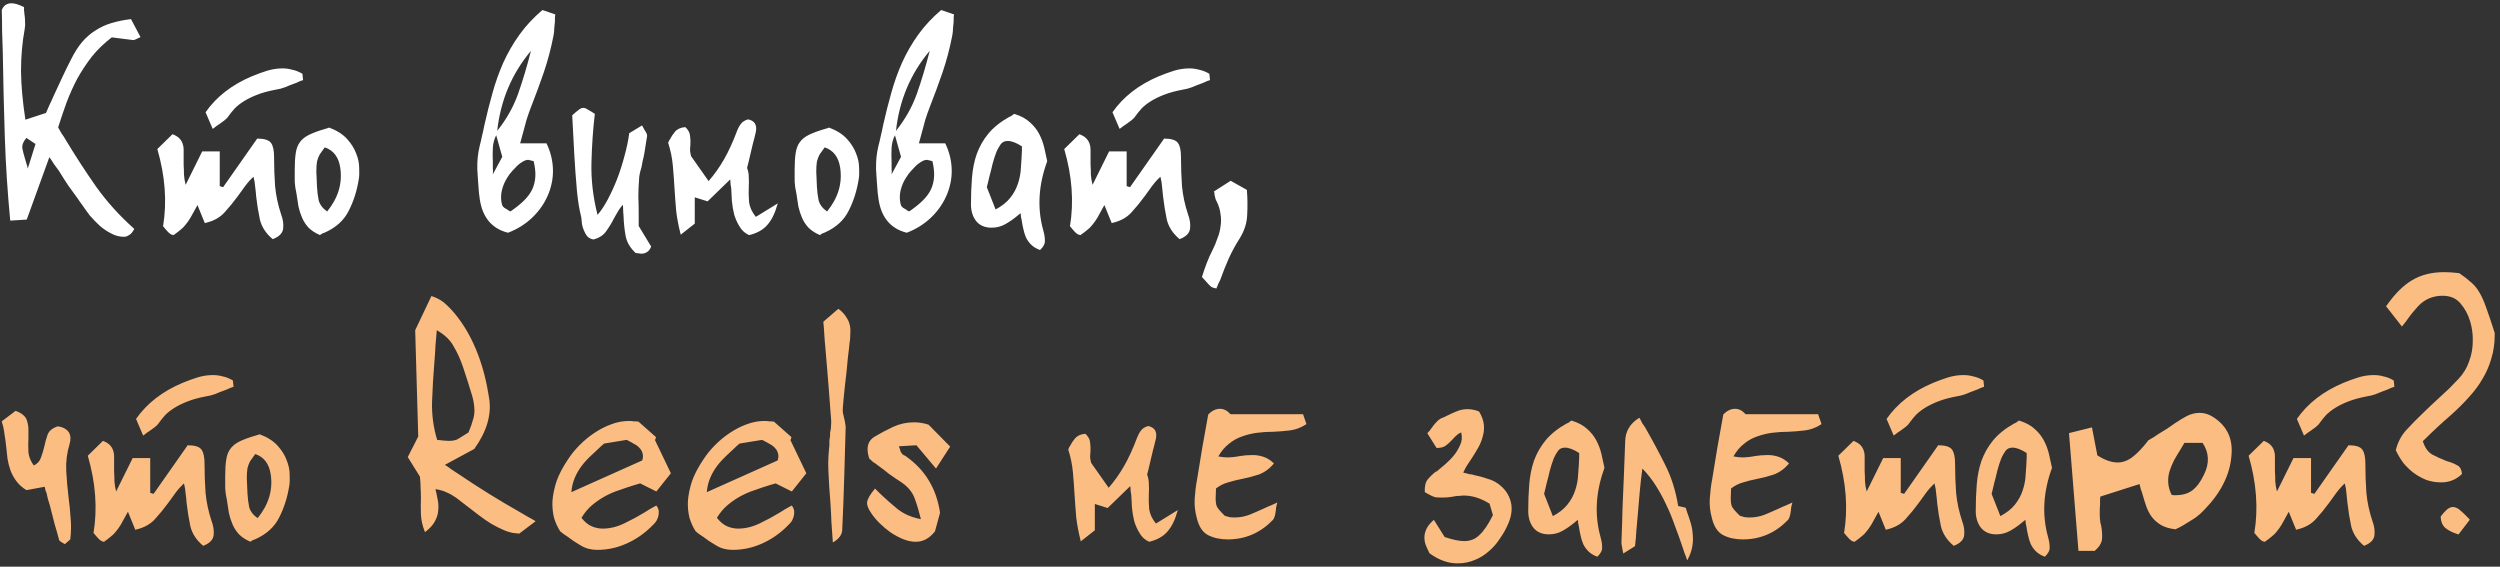 <?xml version="1.0" encoding="UTF-8"?> <svg xmlns="http://www.w3.org/2000/svg" width="375" height="85" viewBox="0 0 375 85" fill="none"><rect x="0" y="0" width="375" height="85" fill="#333333" stroke="none"/><path d="M7.403 23.573L4.011 32.937L1.582 33.089L1.531 33.038C1.126 28.82 0.856 24.652 0.721 20.536C0.586 16.419 0.485 12.184 0.417 7.83C0.384 6.784 0.35 5.738 0.316 4.692C0.316 3.646 0.299 2.583 0.265 1.503C0.535 0.828 1.025 0.491 1.733 0.491C2.206 0.491 2.813 0.676 3.556 1.048L3.606 1.098V1.149C3.606 1.318 3.606 1.469 3.606 1.604C3.64 1.739 3.657 1.891 3.657 2.06C3.724 2.431 3.758 2.819 3.758 3.224C3.792 3.595 3.775 3.967 3.707 4.338C3.336 6.362 3.151 8.488 3.151 10.716C3.184 12.909 3.404 15.322 3.809 17.954L6.896 16.942C7.099 16.503 7.285 16.081 7.453 15.676C7.656 15.271 7.841 14.866 8.01 14.461C8.449 13.517 8.887 12.572 9.326 11.627C9.765 10.682 10.22 9.754 10.693 8.843C11.199 7.83 11.739 6.987 12.313 6.312C12.92 5.603 13.578 5.03 14.287 4.591C14.995 4.118 15.788 3.747 16.666 3.477C17.543 3.207 18.522 3.005 19.602 2.87H19.652L21.07 5.553L21.019 5.603C20.918 5.637 20.833 5.671 20.766 5.704C20.698 5.738 20.631 5.772 20.563 5.806C20.293 5.941 20.125 6.008 20.057 6.008H19.956C19.416 5.941 18.876 5.873 18.336 5.806C17.83 5.738 17.307 5.671 16.767 5.603C15.62 6.481 14.624 7.442 13.78 8.488C12.971 9.535 12.245 10.631 11.604 11.779C10.996 12.926 10.457 14.124 9.984 15.373C9.545 16.587 9.124 17.836 8.719 19.118C8.921 19.456 9.107 19.776 9.275 20.08C9.478 20.35 9.664 20.637 9.832 20.941C11.317 23.404 12.852 25.766 14.438 28.027C16.058 30.288 17.948 32.38 20.108 34.304V34.405C19.872 34.844 19.619 35.13 19.349 35.266C19.112 35.434 18.859 35.519 18.589 35.519C17.914 35.519 17.273 35.35 16.666 35.012C16.058 34.709 15.485 34.321 14.945 33.848C14.438 33.376 13.949 32.87 13.477 32.33C13.038 31.756 12.65 31.216 12.313 30.71C12.211 30.575 12.11 30.44 12.009 30.305C11.908 30.17 11.806 30.018 11.705 29.849C11.233 29.174 10.743 28.5 10.237 27.825C9.765 27.116 9.292 26.373 8.82 25.597C8.584 25.26 8.347 24.939 8.111 24.636C7.909 24.298 7.673 23.944 7.403 23.573ZM4.163 25.294L5.327 21.599L3.961 20.687C3.488 21.227 3.286 21.75 3.353 22.257C3.454 22.763 3.589 23.286 3.758 23.826C3.826 24.062 3.893 24.298 3.961 24.534C4.062 24.771 4.129 25.024 4.163 25.294ZM30.329 22.712H32.962V27.926L33.468 28.078L38.58 20.789C39.66 20.789 40.352 21.008 40.656 21.447C40.959 21.852 41.111 22.56 41.111 23.573C41.111 25.058 41.162 26.509 41.263 27.926C41.398 29.343 41.702 30.76 42.174 32.178C42.444 32.886 42.545 33.578 42.478 34.253C42.41 34.962 41.887 35.502 40.909 35.873C39.896 35.029 39.255 34.051 38.985 32.937C38.749 31.823 38.563 30.676 38.428 29.495C38.395 29.023 38.344 28.533 38.277 28.027C38.243 27.521 38.158 27.015 38.023 26.509C37.551 26.947 37.129 27.42 36.758 27.926C36.421 28.398 36.066 28.888 35.695 29.394C35.054 30.271 34.379 31.098 33.67 31.874C32.962 32.65 32 33.173 30.785 33.443L30.734 33.494L29.621 30.76C29.182 31.57 28.828 32.212 28.558 32.684C28.288 33.123 28.035 33.477 27.799 33.747C27.596 34.017 27.36 34.253 27.09 34.456C26.82 34.692 26.466 34.962 26.027 35.266C25.959 35.266 25.909 35.249 25.875 35.215C25.841 35.215 25.808 35.215 25.774 35.215C25.605 35.147 25.419 35.012 25.217 34.81C25.048 34.641 24.896 34.472 24.762 34.304C24.728 34.236 24.627 34.118 24.458 33.949C25.065 30.271 24.778 26.407 23.597 22.358L25.875 20.131C26.314 20.299 26.651 20.502 26.887 20.738C27.124 20.974 27.292 21.244 27.394 21.548C27.495 21.818 27.546 22.105 27.546 22.408C27.546 22.678 27.546 22.965 27.546 23.269V24.737C27.579 25.209 27.596 25.699 27.596 26.205C27.63 26.711 27.714 27.217 27.849 27.723L30.329 22.712ZM31.899 19.321L30.836 16.84C32.456 14.512 34.784 12.707 37.821 11.424C38.563 11.121 39.306 10.851 40.048 10.614C40.824 10.378 41.6 10.26 42.377 10.26C42.883 10.26 43.372 10.328 43.845 10.463C44.351 10.564 44.857 10.766 45.363 11.07L45.464 12.032H45.414C45.178 12.099 44.958 12.184 44.756 12.285C44.553 12.386 44.351 12.47 44.148 12.538C43.676 12.707 43.203 12.892 42.731 13.095C42.292 13.263 41.837 13.382 41.364 13.449C40.284 13.652 39.356 13.905 38.58 14.208C37.804 14.512 37.146 14.833 36.606 15.17C36.066 15.508 35.611 15.862 35.239 16.233C34.902 16.604 34.598 16.975 34.328 17.347C34.16 17.617 33.94 17.853 33.67 18.055C33.434 18.224 33.181 18.41 32.911 18.612C32.742 18.713 32.59 18.814 32.456 18.916C32.321 19.017 32.169 19.135 32 19.27L31.899 19.321ZM49.323 19.169V19.118C50.504 19.557 51.415 20.131 52.056 20.839C52.697 21.548 53.153 22.273 53.423 23.016C53.727 23.758 53.878 24.484 53.878 25.192C53.912 25.867 53.895 26.407 53.828 26.812C53.558 28.567 53.052 30.17 52.309 31.621C51.601 33.038 50.419 34.118 48.766 34.861C48.631 34.928 48.496 34.979 48.361 35.012C48.26 35.08 48.159 35.147 48.057 35.215L48.007 35.266C47.298 34.962 46.724 34.59 46.286 34.152C45.881 33.713 45.56 33.224 45.324 32.684C45.088 32.144 44.902 31.57 44.767 30.963C44.666 30.322 44.565 29.664 44.463 28.989C44.328 28.415 44.244 27.841 44.21 27.268C44.21 26.66 44.21 26.07 44.21 25.496C44.21 24.45 44.261 23.606 44.362 22.965C44.463 22.29 44.666 21.75 44.97 21.346C45.273 20.907 45.729 20.536 46.336 20.232C46.944 19.928 47.77 19.624 48.817 19.321C49.019 19.253 49.188 19.203 49.323 19.169ZM49.07 31.722C50.723 29.698 51.381 27.521 51.044 25.192C50.808 23.573 50.031 22.543 48.715 22.105C48.412 22.51 48.159 22.864 47.956 23.168C47.787 23.471 47.652 23.826 47.551 24.231C47.484 24.636 47.45 25.142 47.45 25.749C47.484 26.323 47.517 27.082 47.551 28.027C47.585 28.702 47.669 29.377 47.804 30.052C47.973 30.693 48.395 31.25 49.07 31.722ZM82.327 28.938C81.787 30.322 80.977 31.537 79.897 32.583C78.851 33.595 77.619 34.371 76.202 34.911C73.637 34.27 72.203 32.414 71.899 29.343L71.849 28.989C71.747 27.808 71.663 26.61 71.596 25.395C71.562 24.18 71.68 23.016 71.95 21.902C72.085 21.396 72.203 20.89 72.304 20.384C72.439 19.844 72.557 19.304 72.659 18.764C73.03 17.11 73.435 15.508 73.873 13.955C74.312 12.369 74.852 10.851 75.493 9.4C76.168 7.915 76.978 6.514 77.923 5.198C78.868 3.882 80.015 2.65 81.365 1.503L83.288 2.161V2.212C83.255 2.381 83.238 2.549 83.238 2.718C83.238 2.887 83.238 3.055 83.238 3.224C83.204 3.595 83.17 3.95 83.136 4.287C83.136 4.591 83.103 4.928 83.035 5.299C82.664 7.223 82.175 9.079 81.567 10.867C80.96 12.622 80.319 14.36 79.644 16.081C79.408 16.689 79.188 17.313 78.986 17.954C78.817 18.561 78.648 19.186 78.48 19.827L78.024 21.497H81.972C82.546 22.678 82.867 23.91 82.934 25.192C83.001 26.441 82.799 27.69 82.327 28.938ZM75.898 26.964C75.527 27.639 75.291 28.331 75.189 29.039C75.122 29.714 75.173 30.305 75.341 30.811C75.409 30.946 75.51 31.064 75.645 31.165C75.814 31.267 75.983 31.368 76.151 31.469C76.219 31.537 76.286 31.587 76.354 31.621C76.421 31.621 76.489 31.655 76.556 31.722C77.4 31.148 78.092 30.592 78.632 30.052C79.171 29.512 79.576 28.955 79.846 28.381C80.116 27.774 80.268 27.133 80.302 26.458C80.336 25.783 80.251 25.024 80.049 24.18C79.981 24.146 79.914 24.13 79.846 24.13C79.813 24.13 79.762 24.113 79.695 24.079C79.424 24.011 79.273 23.978 79.239 23.978C78.935 23.978 78.615 24.096 78.277 24.332C77.94 24.534 77.619 24.804 77.315 25.142C77.012 25.445 76.725 25.766 76.455 26.104C76.219 26.441 76.033 26.728 75.898 26.964ZM79.644 7.628C76.775 11.036 75.088 15.035 74.582 19.624C75.966 17.903 77.012 16.047 77.72 14.056C78.429 12.032 79.07 9.889 79.644 7.628ZM75.341 23.522L74.43 20.282C74.126 20.89 73.958 21.531 73.924 22.206C73.89 22.847 73.89 23.556 73.924 24.332C73.924 24.636 73.924 24.939 73.924 25.243C73.958 25.547 73.958 25.851 73.924 26.154L75.341 23.522ZM93.425 30.71C93.155 31.014 92.918 31.334 92.716 31.672C92.513 32.009 92.311 32.363 92.109 32.734C91.771 33.41 91.383 34.051 90.944 34.658C90.539 35.266 89.898 35.687 89.021 35.923C88.65 35.856 88.346 35.704 88.11 35.468C87.907 35.232 87.739 34.945 87.604 34.607C87.469 34.304 87.367 33.983 87.3 33.646C87.266 33.275 87.232 32.937 87.199 32.633C87.03 31.958 86.895 31.3 86.794 30.659C86.692 29.984 86.608 29.309 86.541 28.634C86.372 26.745 86.237 24.872 86.136 23.016C86.034 21.126 85.933 19.22 85.832 17.296C86.237 16.925 86.558 16.655 86.794 16.486C87.03 16.284 87.266 16.182 87.502 16.182C87.705 16.182 87.924 16.267 88.16 16.436C88.43 16.57 88.768 16.773 89.173 17.043L89.223 17.093C88.953 19.355 88.785 21.784 88.717 24.383C88.65 26.947 88.953 29.562 89.628 32.228C90.135 31.655 90.641 30.895 91.147 29.951C91.653 29.006 92.126 27.976 92.564 26.863C93.003 25.715 93.374 24.551 93.678 23.37C94.015 22.155 94.251 21.025 94.386 19.979L96.31 18.814L96.664 19.473C96.934 19.844 97.069 20.148 97.069 20.384C97.002 20.89 96.917 21.413 96.816 21.953C96.749 22.459 96.664 22.965 96.563 23.471L96.411 24.079C96.377 24.248 96.344 24.433 96.31 24.636C96.276 24.804 96.242 24.973 96.209 25.142C96.107 25.445 96.023 25.766 95.956 26.104C95.888 26.407 95.854 26.711 95.854 27.015C95.787 27.858 95.753 28.702 95.753 29.546C95.787 30.355 95.804 31.165 95.804 31.975V33.899L97.677 36.986C97.508 37.391 97.305 37.661 97.069 37.796C96.833 37.965 96.546 38.05 96.209 38.05C96.074 38.05 95.939 38.033 95.804 37.999C95.669 37.999 95.517 37.982 95.348 37.948C94.504 37.172 93.998 36.295 93.83 35.316C93.661 34.371 93.56 33.359 93.526 32.279C93.492 32.009 93.475 31.756 93.475 31.52C93.475 31.25 93.458 30.98 93.425 30.71ZM103.659 23.421L106.291 27.166C107.168 26.154 107.944 25.058 108.619 23.876C109.294 22.695 109.935 21.295 110.543 19.675C110.711 19.236 110.914 18.865 111.15 18.561C111.386 18.258 111.741 18.038 112.213 17.903C113.192 18.106 113.58 18.73 113.377 19.776C113.242 20.384 113.09 20.991 112.922 21.599C112.787 22.206 112.635 22.847 112.466 23.522C112.399 23.792 112.331 24.079 112.264 24.383C112.196 24.652 112.129 24.922 112.061 25.192C112.23 25.631 112.314 26.087 112.314 26.559C112.348 27.032 112.348 27.521 112.314 28.027C112.281 28.803 112.297 29.579 112.365 30.355C112.466 31.098 112.804 31.823 113.377 32.532L116.668 30.507L116.617 30.659C116.246 32.009 115.723 33.055 115.048 33.797C114.407 34.506 113.512 34.995 112.365 35.266C111.758 34.995 111.285 34.574 110.948 34C110.61 33.46 110.34 32.87 110.138 32.228C109.969 31.553 109.851 30.862 109.783 30.153C109.75 29.444 109.716 28.803 109.682 28.23C109.648 28.027 109.615 27.825 109.581 27.622C109.581 27.386 109.564 27.15 109.53 26.913L106.139 30.204L104.215 29.596V33.544L102.089 35.215V35.114C101.786 33.932 101.566 32.785 101.431 31.672C101.33 30.524 101.246 29.394 101.178 28.28C101.111 27.099 101.026 25.952 100.925 24.838C100.824 23.691 100.588 22.543 100.217 21.396C100.284 21.329 100.318 21.261 100.318 21.194C100.352 21.092 100.402 21.008 100.47 20.941C100.672 20.536 100.925 20.148 101.229 19.776C101.566 19.371 102.073 19.135 102.748 19.068H102.798C103.237 19.473 103.473 19.911 103.507 20.384C103.574 20.856 103.591 21.329 103.557 21.801C103.524 22.071 103.507 22.341 103.507 22.611C103.541 22.881 103.591 23.151 103.659 23.421ZM124.311 19.169V19.118C125.492 19.557 126.403 20.131 127.044 20.839C127.685 21.548 128.141 22.273 128.411 23.016C128.715 23.758 128.866 24.484 128.866 25.192C128.9 25.867 128.883 26.407 128.816 26.812C128.546 28.567 128.04 30.17 127.297 31.621C126.589 33.038 125.408 34.118 123.754 34.861C123.619 34.928 123.484 34.979 123.349 35.012C123.248 35.08 123.147 35.147 123.045 35.215L122.995 35.266C122.286 34.962 121.712 34.59 121.274 34.152C120.869 33.713 120.548 33.224 120.312 32.684C120.076 32.144 119.89 31.57 119.755 30.963C119.654 30.322 119.553 29.664 119.452 28.989C119.317 28.415 119.232 27.841 119.198 27.268C119.198 26.66 119.198 26.07 119.198 25.496C119.198 24.45 119.249 23.606 119.35 22.965C119.452 22.29 119.654 21.75 119.958 21.346C120.261 20.907 120.717 20.536 121.324 20.232C121.932 19.928 122.759 19.624 123.805 19.321C124.007 19.253 124.176 19.203 124.311 19.169ZM124.058 31.722C125.711 29.698 126.369 27.521 126.032 25.192C125.796 23.573 125.02 22.543 123.703 22.105C123.4 22.51 123.147 22.864 122.944 23.168C122.775 23.471 122.64 23.826 122.539 24.231C122.472 24.636 122.438 25.142 122.438 25.749C122.472 26.323 122.505 27.082 122.539 28.027C122.573 28.702 122.657 29.377 122.792 30.052C122.961 30.693 123.383 31.25 124.058 31.722ZM142.139 28.938C141.599 30.322 140.789 31.537 139.709 32.583C138.663 33.595 137.432 34.371 136.014 34.911C133.45 34.27 132.015 32.414 131.712 29.343L131.661 28.989C131.56 27.808 131.476 26.61 131.408 25.395C131.374 24.18 131.492 23.016 131.762 21.902C131.897 21.396 132.015 20.89 132.117 20.384C132.252 19.844 132.37 19.304 132.471 18.764C132.842 17.11 133.247 15.508 133.686 13.955C134.125 12.369 134.665 10.851 135.306 9.4C135.981 7.915 136.79 6.514 137.735 5.198C138.68 3.882 139.828 2.65 141.177 1.503L143.101 2.161V2.212C143.067 2.381 143.05 2.549 143.05 2.718C143.05 2.887 143.05 3.055 143.05 3.224C143.017 3.595 142.983 3.95 142.949 4.287C142.949 4.591 142.915 4.928 142.848 5.299C142.477 7.223 141.987 9.079 141.38 10.867C140.772 12.622 140.131 14.36 139.456 16.081C139.22 16.689 139.001 17.313 138.798 17.954C138.63 18.561 138.461 19.186 138.292 19.827L137.837 21.497H141.785C142.358 22.678 142.679 23.91 142.747 25.192C142.814 26.441 142.612 27.69 142.139 28.938ZM135.711 26.964C135.339 27.639 135.103 28.331 135.002 29.039C134.934 29.714 134.985 30.305 135.154 30.811C135.221 30.946 135.323 31.064 135.458 31.165C135.626 31.267 135.795 31.368 135.964 31.469C136.031 31.537 136.099 31.587 136.166 31.621C136.234 31.621 136.301 31.655 136.369 31.722C137.212 31.148 137.904 30.592 138.444 30.052C138.984 29.512 139.389 28.955 139.659 28.381C139.929 27.774 140.081 27.133 140.114 26.458C140.148 25.783 140.064 25.024 139.861 24.18C139.794 24.146 139.726 24.13 139.659 24.13C139.625 24.13 139.574 24.113 139.507 24.079C139.237 24.011 139.085 23.978 139.051 23.978C138.748 23.978 138.427 24.096 138.09 24.332C137.752 24.534 137.432 24.804 137.128 25.142C136.824 25.445 136.537 25.766 136.267 26.104C136.031 26.441 135.846 26.728 135.711 26.964ZM139.456 7.628C136.588 11.036 134.901 15.035 134.395 19.624C135.778 17.903 136.824 16.047 137.533 14.056C138.242 12.032 138.883 9.889 139.456 7.628ZM135.154 23.522L134.243 20.282C133.939 20.89 133.77 21.531 133.737 22.206C133.703 22.847 133.703 23.556 133.737 24.332C133.737 24.636 133.737 24.939 133.737 25.243C133.77 25.547 133.77 25.851 133.737 26.154L135.154 23.522ZM152.529 32.431C151.955 32.903 151.364 33.308 150.757 33.646C150.149 33.983 149.475 34.152 148.732 34.152C147.72 34.152 146.944 33.814 146.404 33.139C145.898 32.465 145.644 31.638 145.644 30.659C145.644 29.242 145.695 27.909 145.796 26.66C145.898 25.378 146.134 24.197 146.505 23.117C146.91 22.003 147.484 20.991 148.226 20.08C149.002 19.135 150.048 18.291 151.364 17.549C151.533 17.482 151.668 17.414 151.769 17.347C151.87 17.245 151.989 17.161 152.124 17.093H152.174C153.153 17.397 153.929 17.819 154.503 18.359C155.076 18.865 155.532 19.439 155.869 20.08C156.207 20.721 156.46 21.396 156.629 22.105C156.797 22.813 156.949 23.505 157.084 24.18C155.768 27.757 155.566 31.199 156.477 34.506L156.527 34.709C156.662 35.181 156.73 35.637 156.73 36.075C156.764 36.548 156.527 37.02 156.021 37.493H155.971C155.431 37.29 154.992 37.02 154.654 36.683C154.351 36.379 154.098 36.025 153.895 35.62C153.726 35.215 153.592 34.776 153.49 34.304C153.389 33.865 153.305 33.41 153.237 32.937C153.203 32.768 153.17 32.616 153.136 32.481C153.136 32.313 153.119 32.144 153.085 31.975C152.815 32.178 152.63 32.33 152.529 32.431ZM148.024 28.078L149.34 31.419C150.284 30.912 151.01 30.339 151.516 29.698C152.056 29.023 152.444 28.314 152.68 27.572C152.95 26.795 153.102 25.985 153.136 25.142C153.203 24.298 153.254 23.454 153.288 22.611V21.953C152.444 21.413 151.736 21.143 151.162 21.143C150.689 21.143 150.335 21.312 150.099 21.649C149.863 21.987 149.66 22.341 149.491 22.712C149.255 23.32 149.053 23.944 148.884 24.585C148.749 25.192 148.597 25.8 148.428 26.407C148.361 26.677 148.293 26.964 148.226 27.268C148.158 27.538 148.091 27.808 148.024 28.078ZM166.366 22.712H168.998V27.926L169.504 28.078L174.617 20.789C175.696 20.789 176.388 21.008 176.692 21.447C176.996 21.852 177.148 22.56 177.148 23.573C177.148 25.058 177.198 26.509 177.299 27.926C177.434 29.343 177.738 30.76 178.211 32.178C178.48 32.886 178.582 33.578 178.514 34.253C178.447 34.962 177.924 35.502 176.945 35.873C175.933 35.029 175.292 34.051 175.022 32.937C174.785 31.823 174.6 30.676 174.465 29.495C174.431 29.023 174.38 28.533 174.313 28.027C174.279 27.521 174.195 27.015 174.06 26.509C173.587 26.947 173.166 27.42 172.794 27.926C172.457 28.398 172.103 28.888 171.731 29.394C171.09 30.271 170.415 31.098 169.707 31.874C168.998 32.65 168.036 33.173 166.821 33.443L166.771 33.494L165.657 30.76C165.219 31.57 164.864 32.212 164.594 32.684C164.324 33.123 164.071 33.477 163.835 33.747C163.632 34.017 163.396 34.253 163.126 34.456C162.856 34.692 162.502 34.962 162.063 35.266C161.996 35.266 161.945 35.249 161.911 35.215C161.878 35.215 161.844 35.215 161.81 35.215C161.642 35.147 161.456 35.012 161.253 34.81C161.085 34.641 160.933 34.472 160.798 34.304C160.764 34.236 160.663 34.118 160.494 33.949C161.102 30.271 160.815 26.407 159.634 22.358L161.911 20.131C162.35 20.299 162.688 20.502 162.924 20.738C163.16 20.974 163.329 21.244 163.43 21.548C163.531 21.818 163.582 22.105 163.582 22.408C163.582 22.678 163.582 22.965 163.582 23.269V24.737C163.616 25.209 163.632 25.699 163.632 26.205C163.666 26.711 163.751 27.217 163.886 27.723L166.366 22.712ZM167.935 19.321L166.872 16.84C168.492 14.512 170.82 12.707 173.857 11.424C174.6 11.121 175.342 10.851 176.085 10.614C176.861 10.378 177.637 10.26 178.413 10.26C178.919 10.26 179.408 10.328 179.881 10.463C180.387 10.564 180.893 10.766 181.399 11.07L181.501 12.032H181.45C181.214 12.099 180.995 12.184 180.792 12.285C180.59 12.386 180.387 12.47 180.185 12.538C179.712 12.707 179.24 12.892 178.767 13.095C178.329 13.263 177.873 13.382 177.401 13.449C176.321 13.652 175.393 13.905 174.617 14.208C173.84 14.512 173.182 14.833 172.643 15.17C172.103 15.508 171.647 15.862 171.276 16.233C170.938 16.604 170.635 16.975 170.365 17.347C170.196 17.617 169.977 17.853 169.707 18.055C169.47 18.224 169.217 18.41 168.947 18.612C168.779 18.713 168.627 18.814 168.492 18.916C168.357 19.017 168.205 19.135 168.036 19.27L167.935 19.321ZM182.474 43.212V43.314L182.423 43.263C182.356 43.263 182.305 43.246 182.271 43.212C182.271 43.212 182.238 43.212 182.17 43.212C181.9 43.145 181.715 43.061 181.613 42.959C181.445 42.824 181.293 42.673 181.158 42.504C181.057 42.369 180.922 42.217 180.753 42.048C180.55 41.846 180.399 41.677 180.297 41.542C180.5 40.867 180.736 40.175 181.006 39.467C181.276 38.758 181.58 38.083 181.917 37.442C182.187 36.902 182.423 36.328 182.626 35.721C182.862 35.147 183.014 34.557 183.081 33.949C183.183 33.342 183.183 32.734 183.081 32.127C183.014 31.486 182.811 30.828 182.474 30.153C182.373 30.018 182.288 29.765 182.221 29.394C182.187 29.293 182.17 29.191 182.17 29.09C182.17 28.989 182.153 28.888 182.12 28.786L182.069 28.736L184.6 27.116L187.03 28.483C187.131 29.698 187.148 30.929 187.08 32.178C187.046 33.426 186.658 34.641 185.916 35.822C185.309 36.767 184.769 37.763 184.296 38.809C183.824 39.889 183.402 40.952 183.031 41.998C182.929 42.2 182.828 42.403 182.727 42.605C182.66 42.808 182.575 43.01 182.474 43.212Z" fill="white"></path><path d="M0.265 63.195L2.341 61.626C3.252 61.963 3.809 62.419 4.011 62.992C4.214 63.566 4.298 64.173 4.264 64.814V65.776C4.231 66.451 4.231 67.143 4.264 67.852C4.332 68.526 4.602 69.185 5.074 69.826C5.614 69.556 5.968 69.168 6.137 68.662C6.34 68.122 6.508 67.565 6.643 66.991C6.778 66.35 6.947 65.743 7.15 65.169C7.386 64.595 7.892 64.19 8.668 63.954C9.444 64.055 10.001 64.359 10.338 64.865C10.608 65.338 10.642 65.911 10.44 66.586C10.035 67.936 9.866 69.269 9.934 70.585C10.001 71.901 10.119 73.251 10.288 74.635C10.423 75.647 10.524 76.676 10.592 77.722C10.693 78.768 10.676 79.831 10.541 80.911L9.731 81.62L9.377 81.417C9.073 81.249 8.904 81.114 8.871 81.012C8.668 80.236 8.449 79.46 8.213 78.684C8.01 77.874 7.808 77.081 7.605 76.305C7.538 76.001 7.453 75.698 7.352 75.394C7.251 75.09 7.166 74.786 7.099 74.483C7.065 74.179 6.964 73.841 6.795 73.47C6.795 73.369 6.761 73.217 6.694 73.015L3.961 73.521C3.319 73.116 2.813 72.66 2.442 72.154C2.071 71.648 1.784 71.125 1.582 70.585C1.379 70.011 1.227 69.421 1.126 68.813C1.058 68.206 0.991 67.582 0.923 66.941C0.856 66.333 0.772 65.726 0.67 65.118C0.603 64.477 0.468 63.853 0.265 63.245V63.195ZM19.899 68.712H22.532V73.926L23.038 74.078L28.15 66.789C29.23 66.789 29.922 67.008 30.226 67.447C30.529 67.852 30.681 68.56 30.681 69.573C30.681 71.058 30.732 72.508 30.833 73.926C30.968 75.343 31.272 76.76 31.744 78.178C32.014 78.886 32.115 79.578 32.048 80.253C31.98 80.962 31.457 81.502 30.479 81.873C29.466 81.029 28.825 80.051 28.555 78.937C28.319 77.823 28.133 76.676 27.998 75.495C27.965 75.022 27.914 74.533 27.846 74.027C27.813 73.521 27.728 73.015 27.593 72.508C27.121 72.947 26.699 73.42 26.328 73.926C25.99 74.398 25.636 74.888 25.265 75.394C24.624 76.271 23.949 77.098 23.24 77.874C22.532 78.65 21.57 79.173 20.355 79.443L20.304 79.494L19.191 76.76C18.752 77.57 18.398 78.212 18.128 78.684C17.858 79.123 17.605 79.477 17.369 79.747C17.166 80.017 16.93 80.253 16.66 80.456C16.39 80.692 16.035 80.962 15.597 81.266C15.529 81.266 15.479 81.249 15.445 81.215C15.411 81.215 15.377 81.215 15.344 81.215C15.175 81.147 14.989 81.012 14.787 80.81C14.618 80.641 14.466 80.472 14.331 80.304C14.298 80.236 14.196 80.118 14.028 79.949C14.635 76.271 14.348 72.407 13.167 68.358L15.445 66.131C15.884 66.299 16.221 66.502 16.457 66.738C16.694 66.974 16.862 67.244 16.963 67.548C17.065 67.818 17.115 68.105 17.115 68.408C17.115 68.678 17.115 68.965 17.115 69.269V70.737C17.149 71.209 17.166 71.699 17.166 72.205C17.2 72.711 17.284 73.217 17.419 73.723L19.899 68.712ZM21.468 65.321L20.406 62.84C22.025 60.512 24.354 58.707 27.391 57.424C28.133 57.121 28.876 56.851 29.618 56.614C30.394 56.378 31.17 56.26 31.947 56.26C32.453 56.26 32.942 56.328 33.414 56.462C33.921 56.564 34.427 56.766 34.933 57.07L35.034 58.032H34.984C34.747 58.099 34.528 58.184 34.326 58.285C34.123 58.386 33.921 58.47 33.718 58.538C33.246 58.707 32.773 58.892 32.301 59.095C31.862 59.263 31.407 59.382 30.934 59.449C29.854 59.651 28.926 59.905 28.15 60.208C27.374 60.512 26.716 60.833 26.176 61.17C25.636 61.508 25.18 61.862 24.809 62.233C24.472 62.604 24.168 62.975 23.898 63.347C23.73 63.617 23.51 63.853 23.24 64.055C23.004 64.224 22.751 64.41 22.481 64.612C22.312 64.713 22.16 64.814 22.025 64.916C21.89 65.017 21.738 65.135 21.57 65.27L21.468 65.321ZM38.893 65.169V65.118C40.074 65.557 40.985 66.131 41.626 66.839C42.267 67.548 42.723 68.273 42.993 69.016C43.296 69.758 43.448 70.484 43.448 71.192C43.482 71.867 43.465 72.407 43.398 72.812C43.128 74.567 42.621 76.17 41.879 77.621C41.17 79.038 39.989 80.118 38.336 80.861C38.201 80.928 38.066 80.979 37.931 81.012C37.83 81.08 37.728 81.147 37.627 81.215L37.577 81.266C36.868 80.962 36.294 80.591 35.856 80.152C35.451 79.713 35.13 79.224 34.894 78.684C34.658 78.144 34.472 77.57 34.337 76.963C34.236 76.322 34.135 75.664 34.033 74.989C33.898 74.415 33.814 73.841 33.78 73.268C33.78 72.66 33.78 72.07 33.78 71.496C33.78 70.45 33.831 69.606 33.932 68.965C34.033 68.29 34.236 67.75 34.539 67.346C34.843 66.907 35.299 66.536 35.906 66.232C36.514 65.928 37.34 65.624 38.386 65.321C38.589 65.253 38.758 65.203 38.893 65.169ZM38.64 77.722C40.293 75.698 40.951 73.521 40.614 71.192C40.377 69.573 39.601 68.543 38.285 68.105C37.981 68.51 37.728 68.864 37.526 69.168C37.357 69.471 37.222 69.826 37.121 70.231C37.053 70.636 37.02 71.142 37.02 71.749C37.053 72.323 37.087 73.082 37.121 74.027C37.155 74.702 37.239 75.377 37.374 76.052C37.543 76.693 37.965 77.25 38.64 77.722ZM70.429 76.204L68.454 74.685C67.982 74.348 67.51 74.078 67.037 73.875C66.565 73.639 65.991 73.47 65.316 73.369C65.451 73.909 65.569 74.466 65.671 75.039C65.772 75.579 65.789 76.119 65.721 76.659C65.687 77.165 65.519 77.688 65.215 78.228C64.945 78.734 64.489 79.241 63.848 79.747L63.747 79.797L63.696 79.696C63.359 78.819 63.173 77.975 63.14 77.165C63.106 76.356 63.106 75.546 63.14 74.736C63.14 74.196 63.123 73.673 63.089 73.166C63.089 72.627 63.055 72.07 62.988 71.496L61.166 68.56L62.735 65.473L62.279 49.528L64.709 44.415H64.759C65.671 44.719 66.413 45.158 66.987 45.731C67.594 46.305 68.168 46.946 68.708 47.655C71.07 50.793 72.622 54.809 73.364 59.702C73.769 62.166 73.027 64.713 71.137 67.346L66.734 69.725C67.105 69.961 67.442 70.197 67.746 70.433C68.083 70.636 68.421 70.855 68.758 71.091C71.795 73.15 74.866 75.056 77.971 76.811C78.342 77.013 78.713 77.233 79.084 77.469C79.489 77.672 79.877 77.891 80.249 78.127L80.35 78.178L77.87 80.051C77.768 80.017 77.633 80 77.465 80C76.891 79.966 76.283 79.814 75.642 79.544C75.001 79.275 74.36 78.954 73.719 78.583C73.111 78.212 72.521 77.806 71.947 77.368C71.374 76.929 70.867 76.541 70.429 76.204ZM65.569 65.979C66.379 66.08 66.97 66.131 67.341 66.131C67.881 66.131 68.32 66.046 68.657 65.877C68.994 65.675 69.534 65.338 70.277 64.865C70.614 64.055 70.85 63.38 70.985 62.84C71.154 62.3 71.205 61.71 71.137 61.069C71.103 60.428 70.935 59.651 70.631 58.74C70.361 57.829 69.956 56.564 69.416 54.944C69.045 53.864 68.59 52.869 68.049 51.958C67.543 51.013 66.7 50.203 65.519 49.528C65.451 50.304 65.384 51.097 65.316 51.907C65.282 52.683 65.232 53.459 65.164 54.235C64.996 56.26 64.877 58.251 64.81 60.208C64.743 62.132 64.996 64.055 65.569 65.979ZM96.027 72.508L95.166 72.762C94.39 72.998 93.631 73.251 92.888 73.521C92.146 73.757 91.437 74.061 90.763 74.432C90.088 74.803 89.446 75.242 88.839 75.748C88.232 76.254 87.692 76.895 87.219 77.672C87.692 78.279 88.198 78.701 88.738 78.937C89.278 79.173 89.835 79.291 90.408 79.291C91.488 79.291 92.585 79.021 93.698 78.481C94.812 77.942 95.807 77.402 96.685 76.862C96.955 76.693 97.225 76.524 97.495 76.356C97.798 76.187 98.102 76.018 98.406 75.849H98.456L98.507 75.9C98.743 76.237 98.844 76.575 98.811 76.912C98.811 77.216 98.743 77.52 98.608 77.823C98.507 78.093 98.355 78.33 98.153 78.532C97.95 78.734 97.765 78.92 97.596 79.089C96.516 80.135 95.284 80.962 93.901 81.569C92.517 82.177 91.083 82.48 89.598 82.48C88.653 82.48 87.827 82.261 87.118 81.822C86.409 81.417 85.751 80.979 85.144 80.506C84.941 80.371 84.739 80.236 84.536 80.101C84.368 79.966 84.199 79.831 84.03 79.696C83.659 79.123 83.355 78.465 83.119 77.722C82.917 76.946 82.832 76.102 82.866 75.191C82.933 74.246 83.136 73.251 83.474 72.205C83.845 71.159 84.418 70.062 85.195 68.915C85.701 68.138 86.291 67.413 86.966 66.738C87.675 66.029 88.417 65.422 89.193 64.916C90.003 64.376 90.83 63.954 91.674 63.65C92.551 63.313 93.445 63.144 94.356 63.144C94.593 63.144 94.812 63.161 95.014 63.195C95.251 63.195 95.504 63.212 95.774 63.245L98.406 65.574L98.254 66.029L100.633 70.99L98.456 73.723L96.027 72.508ZM94.002 65.979L90.611 66.536L90.206 66.89C89.666 67.396 89.126 67.902 88.586 68.408C88.08 68.881 87.624 69.387 87.219 69.927C86.814 70.467 86.477 71.058 86.207 71.699C85.937 72.34 85.768 73.048 85.701 73.825L96.331 69.067C96.466 68.662 96.482 68.307 96.381 68.004C96.314 67.7 96.162 67.43 95.925 67.194C95.723 66.957 95.453 66.755 95.116 66.586C94.778 66.384 94.407 66.181 94.002 65.979ZM116.343 72.508L115.483 72.762C114.707 72.998 113.947 73.251 113.205 73.521C112.463 73.757 111.754 74.061 111.079 74.432C110.404 74.803 109.763 75.242 109.155 75.748C108.548 76.254 108.008 76.895 107.536 77.672C108.008 78.279 108.514 78.701 109.054 78.937C109.594 79.173 110.151 79.291 110.725 79.291C111.804 79.291 112.901 79.021 114.015 78.481C115.128 77.942 116.124 77.402 117.001 76.862C117.271 76.693 117.541 76.524 117.811 76.356C118.115 76.187 118.419 76.018 118.722 75.849H118.773L118.824 75.9C119.06 76.237 119.161 76.575 119.127 76.912C119.127 77.216 119.06 77.52 118.925 77.823C118.824 78.093 118.672 78.33 118.469 78.532C118.267 78.734 118.081 78.92 117.912 79.089C116.833 80.135 115.601 80.962 114.217 81.569C112.834 82.177 111.4 82.48 109.915 82.48C108.97 82.48 108.143 82.261 107.434 81.822C106.726 81.417 106.068 80.979 105.46 80.506C105.258 80.371 105.055 80.236 104.853 80.101C104.684 79.966 104.515 79.831 104.347 79.696C103.976 79.123 103.672 78.465 103.436 77.722C103.233 76.946 103.149 76.102 103.183 75.191C103.25 74.246 103.452 73.251 103.79 72.205C104.161 71.159 104.735 70.062 105.511 68.915C106.017 68.138 106.608 67.413 107.283 66.738C107.991 66.029 108.734 65.422 109.51 64.916C110.32 64.376 111.146 63.954 111.99 63.65C112.867 63.313 113.762 63.144 114.673 63.144C114.909 63.144 115.128 63.161 115.331 63.195C115.567 63.195 115.82 63.212 116.09 63.245L118.722 65.574L118.57 66.029L120.949 70.99L118.773 73.723L116.343 72.508ZM114.319 65.979L110.927 66.536L110.522 66.89C109.982 67.396 109.442 67.902 108.902 68.408C108.396 68.881 107.941 69.387 107.536 69.927C107.131 70.467 106.793 71.058 106.523 71.699C106.253 72.34 106.085 73.048 106.017 73.825L116.647 69.067C116.782 68.662 116.799 68.307 116.698 68.004C116.63 67.7 116.478 67.43 116.242 67.194C116.04 66.957 115.77 66.755 115.432 66.586C115.095 66.384 114.723 66.181 114.319 65.979ZM124.663 62.891C124.528 61.102 124.393 59.331 124.258 57.576C124.123 55.788 123.971 53.965 123.803 52.109C123.735 51.468 123.685 50.844 123.651 50.236C123.617 49.595 123.566 48.937 123.499 48.262L125.726 46.339H125.777C126.283 46.71 126.654 47.098 126.89 47.503C127.16 47.874 127.346 48.262 127.447 48.667C127.548 49.072 127.582 49.477 127.548 49.882C127.548 50.253 127.532 50.641 127.498 51.046L127.447 51.3C127.38 52.042 127.295 52.784 127.194 53.527C127.127 54.235 127.059 54.944 126.992 55.653C126.89 56.53 126.789 57.424 126.688 58.335C126.587 59.246 126.502 60.158 126.435 61.069C126.401 61.339 126.401 61.626 126.435 61.929C126.502 62.233 126.57 62.52 126.637 62.79C126.705 63.06 126.755 63.33 126.789 63.6C126.857 63.87 126.874 64.14 126.84 64.41C126.772 66.671 126.705 69.033 126.637 71.496C126.57 73.926 126.469 76.592 126.334 79.494C126.3 80.203 125.861 80.81 125.018 81.316L124.916 81.367V81.215C124.849 80.236 124.781 79.275 124.714 78.33C124.68 77.351 124.629 76.372 124.562 75.394C124.427 73.841 124.326 72.239 124.258 70.585C124.225 69.944 124.225 69.303 124.258 68.662C124.292 68.02 124.343 67.396 124.41 66.789C124.41 66.519 124.41 66.282 124.41 66.08C124.444 65.844 124.478 65.608 124.511 65.371C124.511 65.203 124.511 65.051 124.511 64.916C124.545 64.747 124.579 64.578 124.613 64.41C124.646 64.14 124.663 63.886 124.663 63.65C124.697 63.414 124.697 63.161 124.663 62.891ZM131.238 65.473C132.149 64.933 133.077 64.443 134.022 64.005C135 63.566 136.029 63.347 137.109 63.347C137.852 63.347 138.577 63.465 139.286 63.701L142.525 66.991L140.4 70.281L137.464 66.789L134.832 66.941C134.899 67.143 134.95 67.278 134.983 67.346C135.051 67.649 135.118 67.835 135.186 67.902C135.253 68.004 135.338 68.105 135.439 68.206C135.574 68.273 135.709 68.341 135.844 68.408C137.362 69.488 138.527 70.72 139.337 72.104C140.18 73.487 140.737 75.09 141.007 76.912L140.248 79.696C139.438 80.742 138.476 81.266 137.362 81.266C136.755 81.266 136.114 81.13 135.439 80.861C134.798 80.591 134.173 80.253 133.566 79.848C132.959 79.409 132.402 78.937 131.896 78.431C131.389 77.925 130.985 77.435 130.681 76.963C130.208 76.288 130.006 75.731 130.073 75.293C130.141 74.82 130.512 74.179 131.187 73.369L131.238 73.268L131.997 74.027C132.841 74.837 133.718 75.613 134.629 76.356C135.574 77.098 136.738 77.604 138.122 77.874V77.823C137.852 76.71 137.548 75.698 137.211 74.786C136.873 73.841 136.215 73.032 135.236 72.357C134.595 71.952 133.971 71.53 133.364 71.091C132.79 70.619 132.216 70.18 131.643 69.775C131.44 69.606 131.221 69.454 130.985 69.32C130.782 69.151 130.596 68.982 130.428 68.813L130.377 68.763C129.871 67.177 130.158 66.08 131.238 65.473ZM163.669 69.421L166.301 73.166C167.178 72.154 167.955 71.058 168.629 69.876C169.304 68.695 169.946 67.295 170.553 65.675C170.722 65.236 170.924 64.865 171.16 64.561C171.397 64.258 171.751 64.038 172.223 63.903C173.202 64.106 173.59 64.73 173.388 65.776C173.253 66.384 173.101 66.991 172.932 67.599C172.797 68.206 172.645 68.847 172.476 69.522C172.409 69.792 172.341 70.079 172.274 70.382C172.206 70.653 172.139 70.922 172.071 71.192C172.24 71.631 172.325 72.087 172.325 72.559C172.358 73.032 172.358 73.521 172.325 74.027C172.291 74.803 172.308 75.579 172.375 76.356C172.476 77.098 172.814 77.823 173.388 78.532L176.678 76.507L176.627 76.659C176.256 78.009 175.733 79.055 175.058 79.797C174.417 80.506 173.523 80.996 172.375 81.266C171.768 80.996 171.295 80.574 170.958 80C170.62 79.46 170.35 78.87 170.148 78.228C169.979 77.553 169.861 76.862 169.794 76.153C169.76 75.444 169.726 74.803 169.692 74.23C169.659 74.027 169.625 73.825 169.591 73.622C169.591 73.386 169.574 73.15 169.541 72.913L166.149 76.204L164.226 75.596V79.544L162.1 81.215V81.114C161.796 79.933 161.577 78.785 161.442 77.672C161.34 76.524 161.256 75.394 161.189 74.28C161.121 73.099 161.037 71.952 160.935 70.838C160.834 69.691 160.598 68.543 160.227 67.396C160.294 67.329 160.328 67.261 160.328 67.194C160.362 67.092 160.412 67.008 160.48 66.941C160.682 66.536 160.935 66.147 161.239 65.776C161.577 65.371 162.083 65.135 162.758 65.068H162.808C163.247 65.473 163.483 65.911 163.517 66.384C163.585 66.856 163.601 67.329 163.568 67.801C163.534 68.071 163.517 68.341 163.517 68.611C163.551 68.881 163.601 69.151 163.669 69.421ZM183.005 61.322C183.579 61.322 184.102 61.592 184.574 62.132H195.457L195.963 63.6L195.913 63.65C195.137 64.156 194.327 64.46 193.483 64.561C192.639 64.663 191.813 64.73 191.003 64.764C190.193 64.764 189.383 64.814 188.573 64.916C187.797 65.017 187.038 65.203 186.295 65.473C185.587 65.709 184.929 66.08 184.321 66.586C183.714 67.059 183.191 67.683 182.752 68.459C183.224 68.56 183.663 68.611 184.068 68.611C184.372 68.611 184.675 68.594 184.979 68.56C185.317 68.526 185.654 68.476 185.991 68.408C186.599 68.307 187.24 68.257 187.915 68.257C188.455 68.257 188.978 68.341 189.484 68.51C190.024 68.678 190.547 68.999 191.053 69.471V69.573C190.378 70.349 189.619 70.889 188.775 71.192C187.966 71.462 187.122 71.682 186.245 71.85C185.536 71.986 184.861 72.154 184.22 72.357C183.579 72.525 182.971 72.829 182.398 73.268C182.364 73.909 182.347 74.415 182.347 74.786C182.347 75.157 182.381 75.478 182.448 75.748C182.516 75.984 182.651 76.221 182.853 76.457C183.056 76.693 183.342 76.997 183.714 77.368C183.984 77.435 184.22 77.503 184.422 77.57C184.659 77.604 184.912 77.621 185.182 77.621C185.958 77.621 186.7 77.486 187.409 77.216C188.151 76.912 188.927 76.575 189.737 76.204C190.007 76.069 190.277 75.951 190.547 75.849C190.851 75.714 191.155 75.579 191.458 75.444L191.61 75.343L191.559 75.495C191.492 75.731 191.441 75.951 191.408 76.153C191.408 76.322 191.391 76.49 191.357 76.659C191.29 77.267 191.155 77.705 190.952 77.975C189.062 79.933 186.801 80.911 184.169 80.911C183.022 80.911 182.026 80.692 181.183 80.253C180.373 79.814 179.816 78.954 179.512 77.672C179.242 76.693 179.141 75.714 179.209 74.736C179.276 73.723 179.394 72.778 179.563 71.901C180.069 68.662 180.626 65.422 181.233 62.182C181.773 61.609 182.364 61.322 183.005 61.322ZM215.384 70.737H215.485C215.89 70.399 216.329 70.028 216.801 69.623C217.307 69.185 217.763 68.712 218.168 68.206C218.505 67.767 218.792 67.278 219.028 66.738C219.298 66.198 219.349 65.574 219.18 64.865C218.91 64.966 218.674 65.118 218.471 65.321C218.269 65.49 218.066 65.692 217.864 65.928C217.493 66.333 217.138 66.654 216.801 66.89C216.497 67.092 216.059 67.194 215.485 67.194L214.118 65.017V64.966C214.354 64.73 214.574 64.46 214.776 64.156C214.979 63.853 215.198 63.583 215.434 63.347C215.67 63.077 215.924 62.874 216.194 62.739C216.362 62.672 216.531 62.604 216.7 62.537C216.868 62.435 217.037 62.351 217.206 62.284C217.678 62.047 218.134 61.845 218.573 61.676C219.045 61.474 219.568 61.373 220.142 61.373C220.715 61.373 221.289 61.491 221.863 61.727C222.268 62.402 222.504 63.043 222.571 63.65C222.639 64.258 222.588 64.848 222.42 65.422C222.285 65.996 222.065 66.552 221.762 67.092C221.458 67.632 221.12 68.189 220.749 68.763C220.513 69.134 220.277 69.488 220.041 69.826C219.838 70.163 219.652 70.517 219.484 70.889C219.686 70.956 219.838 70.99 219.939 70.99C220.108 71.058 220.294 71.108 220.496 71.142C220.699 71.142 220.884 71.176 221.053 71.243C221.188 71.277 221.323 71.311 221.458 71.344C221.593 71.378 221.745 71.412 221.913 71.445C222.318 71.547 222.706 71.665 223.078 71.8C223.483 71.901 223.871 72.053 224.242 72.255C225.389 72.93 226.148 73.825 226.52 74.938C226.891 76.018 226.806 77.199 226.267 78.481C225.929 79.291 225.507 80.051 225.001 80.759C224.529 81.502 223.972 82.143 223.331 82.683C222.69 83.256 221.981 83.695 221.205 83.999C220.429 84.336 219.568 84.505 218.623 84.505C217.206 84.505 215.805 83.999 214.422 82.987C214.219 82.582 214.034 82.177 213.865 81.772C213.73 81.4 213.663 81.012 213.663 80.607C213.663 80.203 213.764 79.781 213.966 79.342C214.169 78.903 214.523 78.465 215.029 78.026L215.08 77.975L216.7 80.557C217.915 80.962 218.893 81.164 219.636 81.164C220.547 81.164 221.306 80.861 221.913 80.253C222.555 79.679 223.229 78.684 223.938 77.267L223.432 75.546C222.116 74.736 220.834 74.331 219.585 74.331C219.382 74.331 219.163 74.348 218.927 74.381C218.724 74.381 218.505 74.398 218.269 74.432C217.965 74.499 217.645 74.55 217.307 74.584C217.003 74.618 216.7 74.635 216.396 74.635C215.924 74.635 215.552 74.618 215.282 74.584C215.012 74.516 214.641 74.348 214.169 74.078C214.101 74.01 214.034 73.976 213.966 73.976C213.899 73.943 213.831 73.892 213.764 73.825H213.713C213.68 72.947 213.831 72.306 214.169 71.901C214.54 71.462 214.945 71.074 215.384 70.737ZM236.118 78.431C235.544 78.903 234.954 79.308 234.346 79.646C233.739 79.983 233.064 80.152 232.321 80.152C231.309 80.152 230.533 79.814 229.993 79.139C229.487 78.465 229.234 77.638 229.234 76.659C229.234 75.242 229.284 73.909 229.386 72.66C229.487 71.378 229.723 70.197 230.094 69.117C230.499 68.004 231.073 66.991 231.815 66.08C232.591 65.135 233.637 64.291 234.954 63.549C235.122 63.482 235.257 63.414 235.358 63.347C235.46 63.245 235.578 63.161 235.713 63.093H235.763C236.742 63.397 237.518 63.819 238.092 64.359C238.666 64.865 239.121 65.439 239.459 66.08C239.796 66.721 240.049 67.396 240.218 68.105C240.387 68.813 240.538 69.505 240.673 70.18C239.357 73.757 239.155 77.199 240.066 80.506L240.117 80.709C240.252 81.181 240.319 81.637 240.319 82.075C240.353 82.548 240.117 83.02 239.61 83.493H239.56C239.02 83.29 238.581 83.02 238.244 82.683C237.94 82.379 237.687 82.025 237.484 81.62C237.316 81.215 237.181 80.776 237.079 80.304C236.978 79.865 236.894 79.409 236.826 78.937C236.793 78.768 236.759 78.616 236.725 78.481C236.725 78.313 236.708 78.144 236.675 77.975C236.405 78.178 236.219 78.33 236.118 78.431ZM231.613 74.078L232.929 77.418C233.874 76.912 234.599 76.339 235.105 75.698C235.645 75.022 236.033 74.314 236.27 73.572C236.54 72.795 236.691 71.986 236.725 71.142C236.793 70.298 236.843 69.454 236.877 68.611V67.953C236.033 67.413 235.325 67.143 234.751 67.143C234.279 67.143 233.924 67.312 233.688 67.649C233.452 67.987 233.249 68.341 233.081 68.712C232.844 69.32 232.642 69.944 232.473 70.585C232.338 71.192 232.186 71.8 232.018 72.407C231.95 72.677 231.883 72.964 231.815 73.268C231.748 73.538 231.68 73.808 231.613 74.078ZM243.476 83.037V82.936C243.442 82.767 243.408 82.615 243.375 82.48C243.375 82.379 243.358 82.261 243.324 82.126C243.29 81.924 243.257 81.738 243.223 81.569C243.223 81.434 243.223 81.282 243.223 81.114C243.29 79.494 243.341 77.891 243.375 76.305C243.442 74.685 243.51 73.082 243.577 71.496L243.78 66.181C243.813 64.696 244.505 63.532 245.855 62.689H245.906L245.956 62.739C246.091 62.975 246.209 63.212 246.311 63.448C246.446 63.65 246.597 63.87 246.766 64.106C247.812 65.928 248.808 67.784 249.753 69.674C250.697 71.53 251.356 73.605 251.727 75.9L252.84 76.153C252.908 76.288 252.975 76.49 253.043 76.76C253.245 77.3 253.431 77.857 253.6 78.431C253.768 78.971 253.87 79.528 253.903 80.101C253.971 80.709 253.954 81.316 253.853 81.924C253.751 82.565 253.515 83.24 253.144 83.948L253.093 84.049L253.043 83.948C252.942 83.611 252.823 83.29 252.688 82.987C252.587 82.683 252.486 82.379 252.385 82.075C252.014 80.962 251.625 79.882 251.221 78.836C250.849 77.756 250.428 76.727 249.955 75.748C249.483 74.736 248.96 73.774 248.386 72.863C247.812 71.952 247.137 71.091 246.361 70.281C246.192 71.462 246.057 72.644 245.956 73.825C245.855 74.972 245.754 76.153 245.653 77.368C245.585 78.11 245.518 78.87 245.45 79.646C245.416 80.388 245.349 81.147 245.248 81.924L243.476 83.037ZM260.267 61.322C260.841 61.322 261.364 61.592 261.836 62.132H272.719L273.225 63.6L273.175 63.65C272.398 64.156 271.589 64.46 270.745 64.561C269.901 64.663 269.075 64.73 268.265 64.764C267.455 64.764 266.645 64.814 265.835 64.916C265.059 65.017 264.3 65.203 263.557 65.473C262.848 65.709 262.19 66.08 261.583 66.586C260.976 67.059 260.453 67.683 260.014 68.459C260.486 68.56 260.925 68.611 261.33 68.611C261.634 68.611 261.937 68.594 262.241 68.56C262.579 68.526 262.916 68.476 263.253 68.408C263.861 68.307 264.502 68.257 265.177 68.257C265.717 68.257 266.24 68.341 266.746 68.51C267.286 68.678 267.809 68.999 268.315 69.471V69.573C267.64 70.349 266.881 70.889 266.037 71.192C265.228 71.462 264.384 71.682 263.507 71.85C262.798 71.986 262.123 72.154 261.482 72.357C260.841 72.525 260.233 72.829 259.66 73.268C259.626 73.909 259.609 74.415 259.609 74.786C259.609 75.157 259.643 75.478 259.71 75.748C259.778 75.984 259.913 76.221 260.115 76.457C260.318 76.693 260.604 76.997 260.976 77.368C261.246 77.435 261.482 77.503 261.684 77.57C261.92 77.604 262.174 77.621 262.444 77.621C263.22 77.621 263.962 77.486 264.671 77.216C265.413 76.912 266.189 76.575 266.999 76.204C267.269 76.069 267.539 75.951 267.809 75.849C268.113 75.714 268.416 75.579 268.72 75.444L268.872 75.343L268.821 75.495C268.754 75.731 268.703 75.951 268.67 76.153C268.67 76.322 268.653 76.49 268.619 76.659C268.551 77.267 268.416 77.705 268.214 77.975C266.324 79.933 264.063 80.911 261.431 80.911C260.284 80.911 259.288 80.692 258.445 80.253C257.635 79.814 257.078 78.954 256.774 77.672C256.504 76.693 256.403 75.714 256.471 74.736C256.538 73.723 256.656 72.778 256.825 71.901C257.331 68.662 257.888 65.422 258.495 62.182C259.035 61.609 259.626 61.322 260.267 61.322ZM282.481 68.712H285.113V73.926L285.62 74.078L290.732 66.789C291.812 66.789 292.504 67.008 292.807 67.447C293.111 67.852 293.263 68.56 293.263 69.573C293.263 71.058 293.314 72.508 293.415 73.926C293.55 75.343 293.853 76.76 294.326 78.178C294.596 78.886 294.697 79.578 294.63 80.253C294.562 80.962 294.039 81.502 293.06 81.873C292.048 81.029 291.407 80.051 291.137 78.937C290.901 77.823 290.715 76.676 290.58 75.495C290.546 75.022 290.496 74.533 290.428 74.027C290.395 73.521 290.31 73.015 290.175 72.508C289.703 72.947 289.281 73.42 288.91 73.926C288.572 74.398 288.218 74.888 287.847 75.394C287.206 76.271 286.531 77.098 285.822 77.874C285.113 78.65 284.152 79.173 282.937 79.443L282.886 79.494L281.773 76.76C281.334 77.57 280.98 78.212 280.71 78.684C280.44 79.123 280.187 79.477 279.95 79.747C279.748 80.017 279.512 80.253 279.242 80.456C278.972 80.692 278.617 80.962 278.179 81.266C278.111 81.266 278.061 81.249 278.027 81.215C277.993 81.215 277.959 81.215 277.926 81.215C277.757 81.147 277.571 81.012 277.369 80.81C277.2 80.641 277.048 80.472 276.913 80.304C276.879 80.236 276.778 80.118 276.61 79.949C277.217 76.271 276.93 72.407 275.749 68.358L278.027 66.131C278.466 66.299 278.803 66.502 279.039 66.738C279.275 66.974 279.444 67.244 279.545 67.548C279.647 67.818 279.697 68.105 279.697 68.408C279.697 68.678 279.697 68.965 279.697 69.269V70.737C279.731 71.209 279.748 71.699 279.748 72.205C279.782 72.711 279.866 73.217 280.001 73.723L282.481 68.712ZM284.05 65.321L282.987 62.84C284.607 60.512 286.936 58.707 289.973 57.424C290.715 57.121 291.458 56.851 292.2 56.614C292.976 56.378 293.752 56.26 294.528 56.26C295.035 56.26 295.524 56.328 295.996 56.462C296.502 56.564 297.009 56.766 297.515 57.07L297.616 58.032H297.565C297.329 58.099 297.11 58.184 296.907 58.285C296.705 58.386 296.502 58.47 296.3 58.538C295.828 58.707 295.355 58.892 294.883 59.095C294.444 59.263 293.988 59.382 293.516 59.449C292.436 59.651 291.508 59.905 290.732 60.208C289.956 60.512 289.298 60.833 288.758 61.17C288.218 61.508 287.762 61.862 287.391 62.233C287.054 62.604 286.75 62.975 286.48 63.347C286.311 63.617 286.092 63.853 285.822 64.055C285.586 64.224 285.333 64.41 285.063 64.612C284.894 64.713 284.742 64.814 284.607 64.916C284.472 65.017 284.32 65.135 284.152 65.27L284.05 65.321ZM303.246 78.431C302.672 78.903 302.082 79.308 301.475 79.646C300.867 79.983 300.192 80.152 299.45 80.152C298.437 80.152 297.661 79.814 297.121 79.139C296.615 78.465 296.362 77.638 296.362 76.659C296.362 75.242 296.413 73.909 296.514 72.66C296.615 71.378 296.851 70.197 297.223 69.117C297.628 68.004 298.201 66.991 298.944 66.08C299.72 65.135 300.766 64.291 302.082 63.549C302.251 63.482 302.386 63.414 302.487 63.347C302.588 63.245 302.706 63.161 302.841 63.093H302.892C303.87 63.397 304.647 63.819 305.22 64.359C305.794 64.865 306.249 65.439 306.587 66.08C306.924 66.721 307.177 67.396 307.346 68.105C307.515 68.813 307.667 69.505 307.802 70.18C306.486 73.757 306.283 77.199 307.194 80.506L307.245 80.709C307.38 81.181 307.447 81.637 307.447 82.075C307.481 82.548 307.245 83.02 306.739 83.493H306.688C306.148 83.29 305.71 83.02 305.372 82.683C305.068 82.379 304.815 82.025 304.613 81.62C304.444 81.215 304.309 80.776 304.208 80.304C304.107 79.865 304.022 79.409 303.955 78.937C303.921 78.768 303.887 78.616 303.854 78.481C303.854 78.313 303.837 78.144 303.803 77.975C303.533 78.178 303.347 78.33 303.246 78.431ZM298.741 74.078L300.057 77.418C301.002 76.912 301.728 76.339 302.234 75.698C302.774 75.022 303.162 74.314 303.398 73.572C303.668 72.795 303.82 71.986 303.854 71.142C303.921 70.298 303.972 69.454 304.005 68.611V67.953C303.162 67.413 302.453 67.143 301.879 67.143C301.407 67.143 301.053 67.312 300.816 67.649C300.58 67.987 300.378 68.341 300.209 68.712C299.973 69.32 299.77 69.944 299.602 70.585C299.467 71.192 299.315 71.8 299.146 72.407C299.079 72.677 299.011 72.964 298.944 73.268C298.876 73.538 298.809 73.808 298.741 74.078ZM321.386 74.179C321.319 73.909 321.234 73.656 321.133 73.42C321.065 73.15 320.998 72.88 320.93 72.61L315.059 74.483C315.025 74.651 315.008 74.837 315.008 75.039C315.008 75.208 315.008 75.394 315.008 75.596C314.974 76.069 314.958 76.541 314.958 77.013C314.958 77.486 314.991 77.958 315.059 78.431L315.16 78.785C315.295 79.46 315.346 80.118 315.312 80.759C315.278 81.4 314.924 82.008 314.249 82.582V82.632H311.769L310.351 64.966L313.793 64.106L314.603 68.307C315.717 69.016 316.729 69.37 317.64 69.37C318.416 69.37 319.159 69.1 319.867 68.56C320.576 68.02 321.352 67.21 322.196 66.131V66.08C322.5 65.911 322.786 65.743 323.056 65.574C323.326 65.405 323.579 65.236 323.816 65.068C324.288 64.764 324.727 64.494 325.132 64.258C325.537 63.988 325.925 63.718 326.296 63.448C326.903 63.043 327.494 62.689 328.068 62.385C328.675 62.081 329.299 61.929 329.941 61.929C330.615 61.929 331.257 62.115 331.864 62.486C333.889 63.735 334.85 65.523 334.749 67.852C334.682 69.539 334.26 71.125 333.484 72.61C332.741 74.094 331.594 75.579 330.042 77.064C329.637 77.435 329.198 77.756 328.726 78.026C328.287 78.296 327.848 78.566 327.41 78.836C327.207 78.937 327.022 79.038 326.853 79.139C326.684 79.207 326.515 79.291 326.347 79.393H326.296C325.419 79.291 324.693 79.072 324.119 78.734C323.579 78.397 323.124 77.992 322.753 77.52C322.415 77.047 322.145 76.524 321.943 75.951C321.74 75.377 321.555 74.786 321.386 74.179ZM327.055 67.447C326.718 67.987 326.397 68.526 326.094 69.067C325.824 69.606 325.604 70.146 325.435 70.686C325.267 71.226 325.199 71.8 325.233 72.407C325.267 72.981 325.435 73.588 325.739 74.23C325.84 74.23 325.942 74.246 326.043 74.28C326.144 74.28 326.245 74.28 326.347 74.28C327.359 74.28 328.186 74.044 328.827 73.572C329.502 73.065 330.092 72.272 330.599 71.192C331.442 69.505 331.375 67.919 330.396 66.434H327.663C327.561 66.603 327.46 66.772 327.359 66.941C327.258 67.109 327.157 67.278 327.055 67.447ZM344.024 68.712H346.656V73.926L347.162 74.078L352.275 66.789C353.354 66.789 354.046 67.008 354.35 67.447C354.654 67.852 354.806 68.56 354.806 69.573C354.806 71.058 354.856 72.508 354.957 73.926C355.092 75.343 355.396 76.76 355.869 78.178C356.138 78.886 356.24 79.578 356.172 80.253C356.105 80.962 355.582 81.502 354.603 81.873C353.591 81.029 352.95 80.051 352.68 78.937C352.443 77.823 352.258 76.676 352.123 75.495C352.089 75.022 352.038 74.533 351.971 74.027C351.937 73.521 351.853 73.015 351.718 72.508C351.245 72.947 350.824 73.42 350.452 73.926C350.115 74.398 349.761 74.888 349.389 75.394C348.748 76.271 348.073 77.098 347.365 77.874C346.656 78.65 345.694 79.173 344.479 79.443L344.429 79.494L343.315 76.76C342.877 77.57 342.522 78.212 342.252 78.684C341.982 79.123 341.729 79.477 341.493 79.747C341.29 80.017 341.054 80.253 340.784 80.456C340.514 80.692 340.16 80.962 339.721 81.266C339.654 81.266 339.603 81.249 339.569 81.215C339.536 81.215 339.502 81.215 339.468 81.215C339.299 81.147 339.114 81.012 338.911 80.81C338.743 80.641 338.591 80.472 338.456 80.304C338.422 80.236 338.321 80.118 338.152 79.949C338.76 76.271 338.473 72.407 337.292 68.358L339.569 66.131C340.008 66.299 340.346 66.502 340.582 66.738C340.818 66.974 340.987 67.244 341.088 67.548C341.189 67.818 341.24 68.105 341.24 68.408C341.24 68.678 341.24 68.965 341.24 69.269V70.737C341.274 71.209 341.29 71.699 341.29 72.205C341.324 72.711 341.409 73.217 341.544 73.723L344.024 68.712ZM345.593 65.321L344.53 62.84C346.15 60.512 348.478 58.707 351.515 57.424C352.258 57.121 353 56.851 353.743 56.614C354.519 56.378 355.295 56.26 356.071 56.26C356.577 56.26 357.066 56.328 357.539 56.462C358.045 56.564 358.551 56.766 359.057 57.07L359.159 58.032H359.108C358.872 58.099 358.653 58.184 358.45 58.285C358.248 58.386 358.045 58.47 357.843 58.538C357.37 58.707 356.898 58.892 356.425 59.095C355.987 59.263 355.531 59.382 355.059 59.449C353.979 59.651 353.051 59.905 352.275 60.208C351.498 60.512 350.84 60.833 350.301 61.17C349.761 61.508 349.305 61.862 348.934 62.233C348.596 62.604 348.293 62.975 348.023 63.347C347.854 63.617 347.635 63.853 347.365 64.055C347.128 64.224 346.875 64.41 346.605 64.612C346.437 64.713 346.285 64.814 346.15 64.916C346.015 65.017 345.863 65.135 345.694 65.27L345.593 65.321ZM369.294 71.041V71.091C368.45 71.935 367.404 72.357 366.155 72.357C365.413 72.357 364.688 72.239 363.979 72.002C363.304 71.732 362.663 71.378 362.055 70.939C361.482 70.501 360.959 69.995 360.486 69.421C360.048 68.813 359.676 68.189 359.373 67.548V67.497C359.676 66.316 360.199 65.321 360.942 64.511C361.684 63.701 362.443 62.925 363.22 62.182C363.692 61.71 364.148 61.271 364.586 60.866C365.059 60.428 365.531 59.989 366.004 59.55C366.476 59.112 366.948 58.673 367.421 58.234C367.893 57.762 368.349 57.289 368.788 56.817C369.496 56.075 370.019 55.214 370.357 54.235C370.728 53.257 370.914 52.244 370.914 51.198C370.947 50.152 370.812 49.14 370.509 48.161C370.205 47.149 369.716 46.255 369.041 45.478C368.4 44.736 367.522 44.365 366.409 44.365H366.307C365.632 44.365 364.974 44.5 364.333 44.77C363.726 45.04 363.186 45.428 362.713 45.934C362.477 46.204 362.241 46.474 362.005 46.744C361.802 46.98 361.566 47.284 361.296 47.655C361.026 48.06 360.706 48.482 360.334 48.92L360.284 48.971L357.905 45.934L357.955 45.883C359.204 44.095 360.486 42.812 361.802 42.036C363.152 41.227 364.755 40.822 366.611 40.822C367.32 40.822 368.079 40.872 368.889 40.973C369.665 41.513 370.272 41.986 370.711 42.391C371.15 42.762 371.538 43.234 371.875 43.808C372.213 44.348 372.55 45.09 372.888 46.035C373.225 46.946 373.664 48.245 374.204 49.933V50.287C374.204 51.536 374.035 52.7 373.698 53.78C373.394 54.86 372.955 55.872 372.382 56.817C371.842 57.762 371.167 58.673 370.357 59.55C369.581 60.428 368.703 61.305 367.725 62.182C366.274 63.431 364.839 64.764 363.422 66.181C363.726 67.126 364.181 67.784 364.789 68.155C365.43 68.493 366.088 68.796 366.763 69.067L367.016 69.168C367.218 69.235 367.387 69.286 367.522 69.32C367.927 69.454 368.298 69.623 368.636 69.826C369.007 70.028 369.226 70.433 369.294 71.041ZM368.788 80.152H368.737C367.961 79.916 367.337 79.612 366.864 79.241C366.392 78.87 366.139 78.296 366.105 77.52V77.469C366.476 76.997 366.797 76.642 367.067 76.406C367.37 76.17 367.657 76.052 367.927 76.052C368.265 76.052 368.619 76.204 368.99 76.507C369.361 76.811 369.834 77.267 370.407 77.874L370.458 77.975L368.788 80.152Z" fill="#FCBD83"></path></svg> 